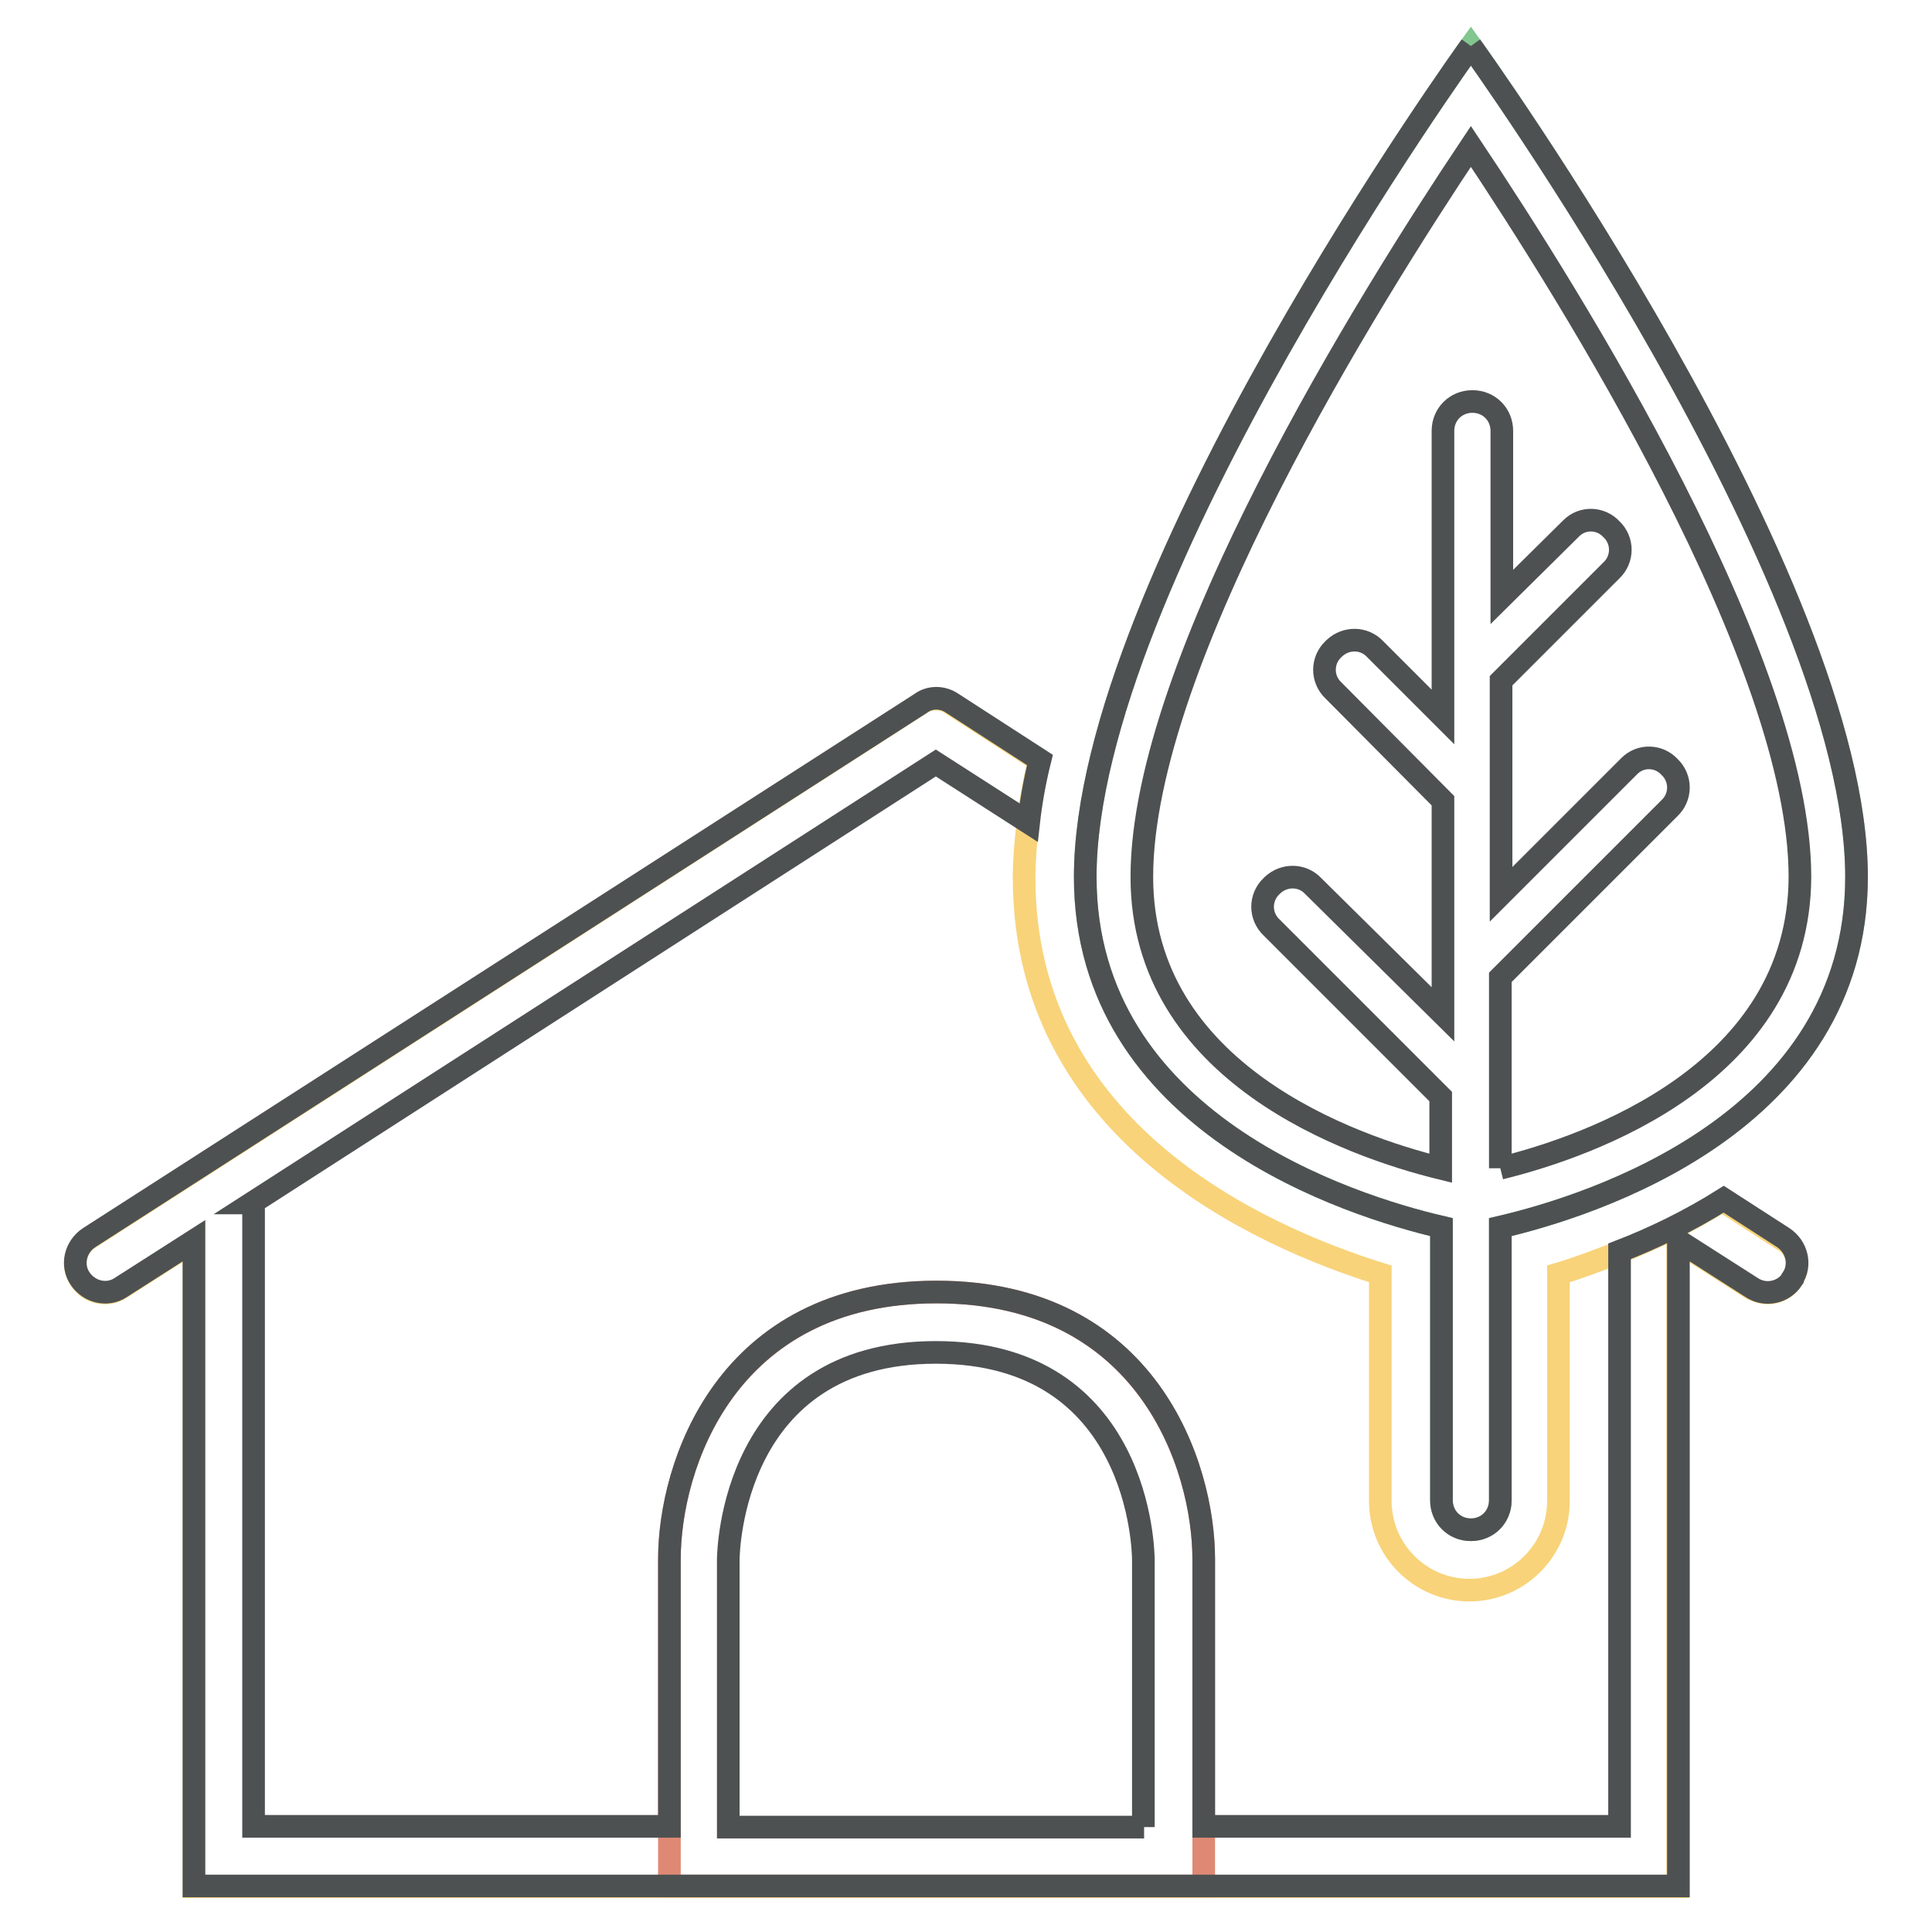 <?xml version="1.0" encoding="utf-8"?>
<!-- Svg Vector Icons : http://www.onlinewebfonts.com/icon -->
<!DOCTYPE svg PUBLIC "-//W3C//DTD SVG 1.1//EN" "http://www.w3.org/Graphics/SVG/1.1/DTD/svg11.dtd">
<svg version="1.1" xmlns="http://www.w3.org/2000/svg" xmlns:xlink="http://www.w3.org/1999/xlink" x="0px" y="0px" viewBox="0 0 256 256" enable-background="new 0 0 256 256" xml:space="preserve">
<g> <path stroke-width="3" fill-opacity="0" stroke="#f8d37a"  d="M237.5,169.5c-1.1,1.8-3.5,2.4-5.4,1.2c0,0,0,0-0.1,0l-9.7-6.2v85.5H25.7v-85.5l-9.7,6.2 c-1.8,1.2-4.3,0.6-5.4-1.2c-1.2-1.8-0.6-4.3,1.2-5.4l110.1-70.8c1.3-0.9,3-0.9,4.2,0l11.6,7.5c-0.7,2.8-1.2,5.7-1.5,8.3 c-0.3,2.5-0.5,4.9-0.5,7.2c0,33.6,31,47.4,47.2,52.5v30.1c0,6.5,5.3,11.8,11.8,11.8s11.8-5.3,11.8-11.8v-30.1 c2.4-0.7,5-1.7,7.9-2.8c4.4-1.7,9.2-4,13.8-6.9l7.9,5.1C238.1,165.2,238.7,167.6,237.5,169.5z"/> <path stroke-width="3" fill-opacity="0" stroke="#df8974"  d="M88.7,249.9v-43.3c0-12.2,7.4-35.4,35.4-35.4c28,0,35.4,23.2,35.4,35.4v43.3H88.7z"/> <path stroke-width="3" fill-opacity="0" stroke="#4e5152"  d="M236.3,164l-7.9-5.1c-4.6,2.9-9.4,5.2-13.8,6.9v76.2h-55.1v-35.4c0-12.3-7.4-35.4-35.4-35.4 c-28,0-35.4,23.1-35.4,35.4v35.4H33.6v-82.6h-0.2l90.6-58.3l12.3,7.9c0.3-2.7,0.8-5.5,1.5-8.3l-11.6-7.5c-1.3-0.9-3-0.9-4.2,0 L11.8,164c-1.8,1.2-2.4,3.6-1.2,5.4c1.2,1.8,3.6,2.4,5.4,1.2l9.7-6.2v85.5h196.7v-85.5l9.7,6.2c1.8,1.2,4.2,0.7,5.4-1.1 c0,0,0,0,0-0.1C238.7,167.6,238.1,165.2,236.3,164z M151.6,242.1H96.5v-35.4c0-1.1,0.5-27.5,27.5-27.5c27.1,0,27.5,26.4,27.5,27.5 V242.1z"/> <path stroke-width="3" fill-opacity="0" stroke="#82c690"  d="M246,116.2c0,32.6-35.2,43.6-47.2,46.4v36.2c0,2.2-1.7,3.9-3.9,3.9c-2.2,0-3.9-1.7-3.9-3.9v-36.2 c-12-2.8-47.2-13.8-47.2-46.4c0-39.3,51.1-110.1,51.1-110.1S246,76.9,246,116.2"/> <path stroke-width="3" fill-opacity="0" stroke="#4e5152"  d="M194.9,6.1c0,0-51.1,70.8-51.1,110.1c0,32.6,35.2,43.6,47.2,46.4v36.2c0,2.2,1.7,3.9,3.9,3.9 c2.2,0,3.9-1.7,3.9-3.9v-36.2c12-2.8,47.2-13.8,47.2-46.4C246,76.9,194.9,6.1,194.9,6.1 M198.8,154.8v-25.3l22.4-22.4 c1.6-1.5,1.6-4,0-5.5c-1.4-1.5-3.8-1.6-5.3-0.1c0,0-0.1,0.1-0.1,0.1l-16.9,16.9V90.2l14.6-14.6c1.6-1.5,1.6-4,0-5.5 c-1.4-1.5-3.8-1.6-5.3-0.1c0,0-0.1,0.1-0.1,0.1l-9.1,9v-22c0-2.2-1.7-3.9-3.9-3.9c-2.2,0-3.9,1.7-3.9,3.9V95l-9-9 c-1.4-1.5-3.8-1.6-5.4-0.1c0,0-0.1,0.1-0.1,0.1c-1.6,1.5-1.6,4,0,5.5l14.5,14.6v28.3L174,117.4c-1.4-1.5-3.8-1.6-5.4-0.1 c0,0-0.1,0.1-0.1,0.1c-1.6,1.5-1.6,4,0,5.5l22.4,22.4v9.5c-11.8-2.9-39.6-12.6-39.6-38.6c0-28.6,30.3-76.9,43.6-96.8 c13.3,19.9,43.6,68.2,43.6,96.8C238.4,142.2,210.6,151.9,198.8,154.8"/></g>
</svg>